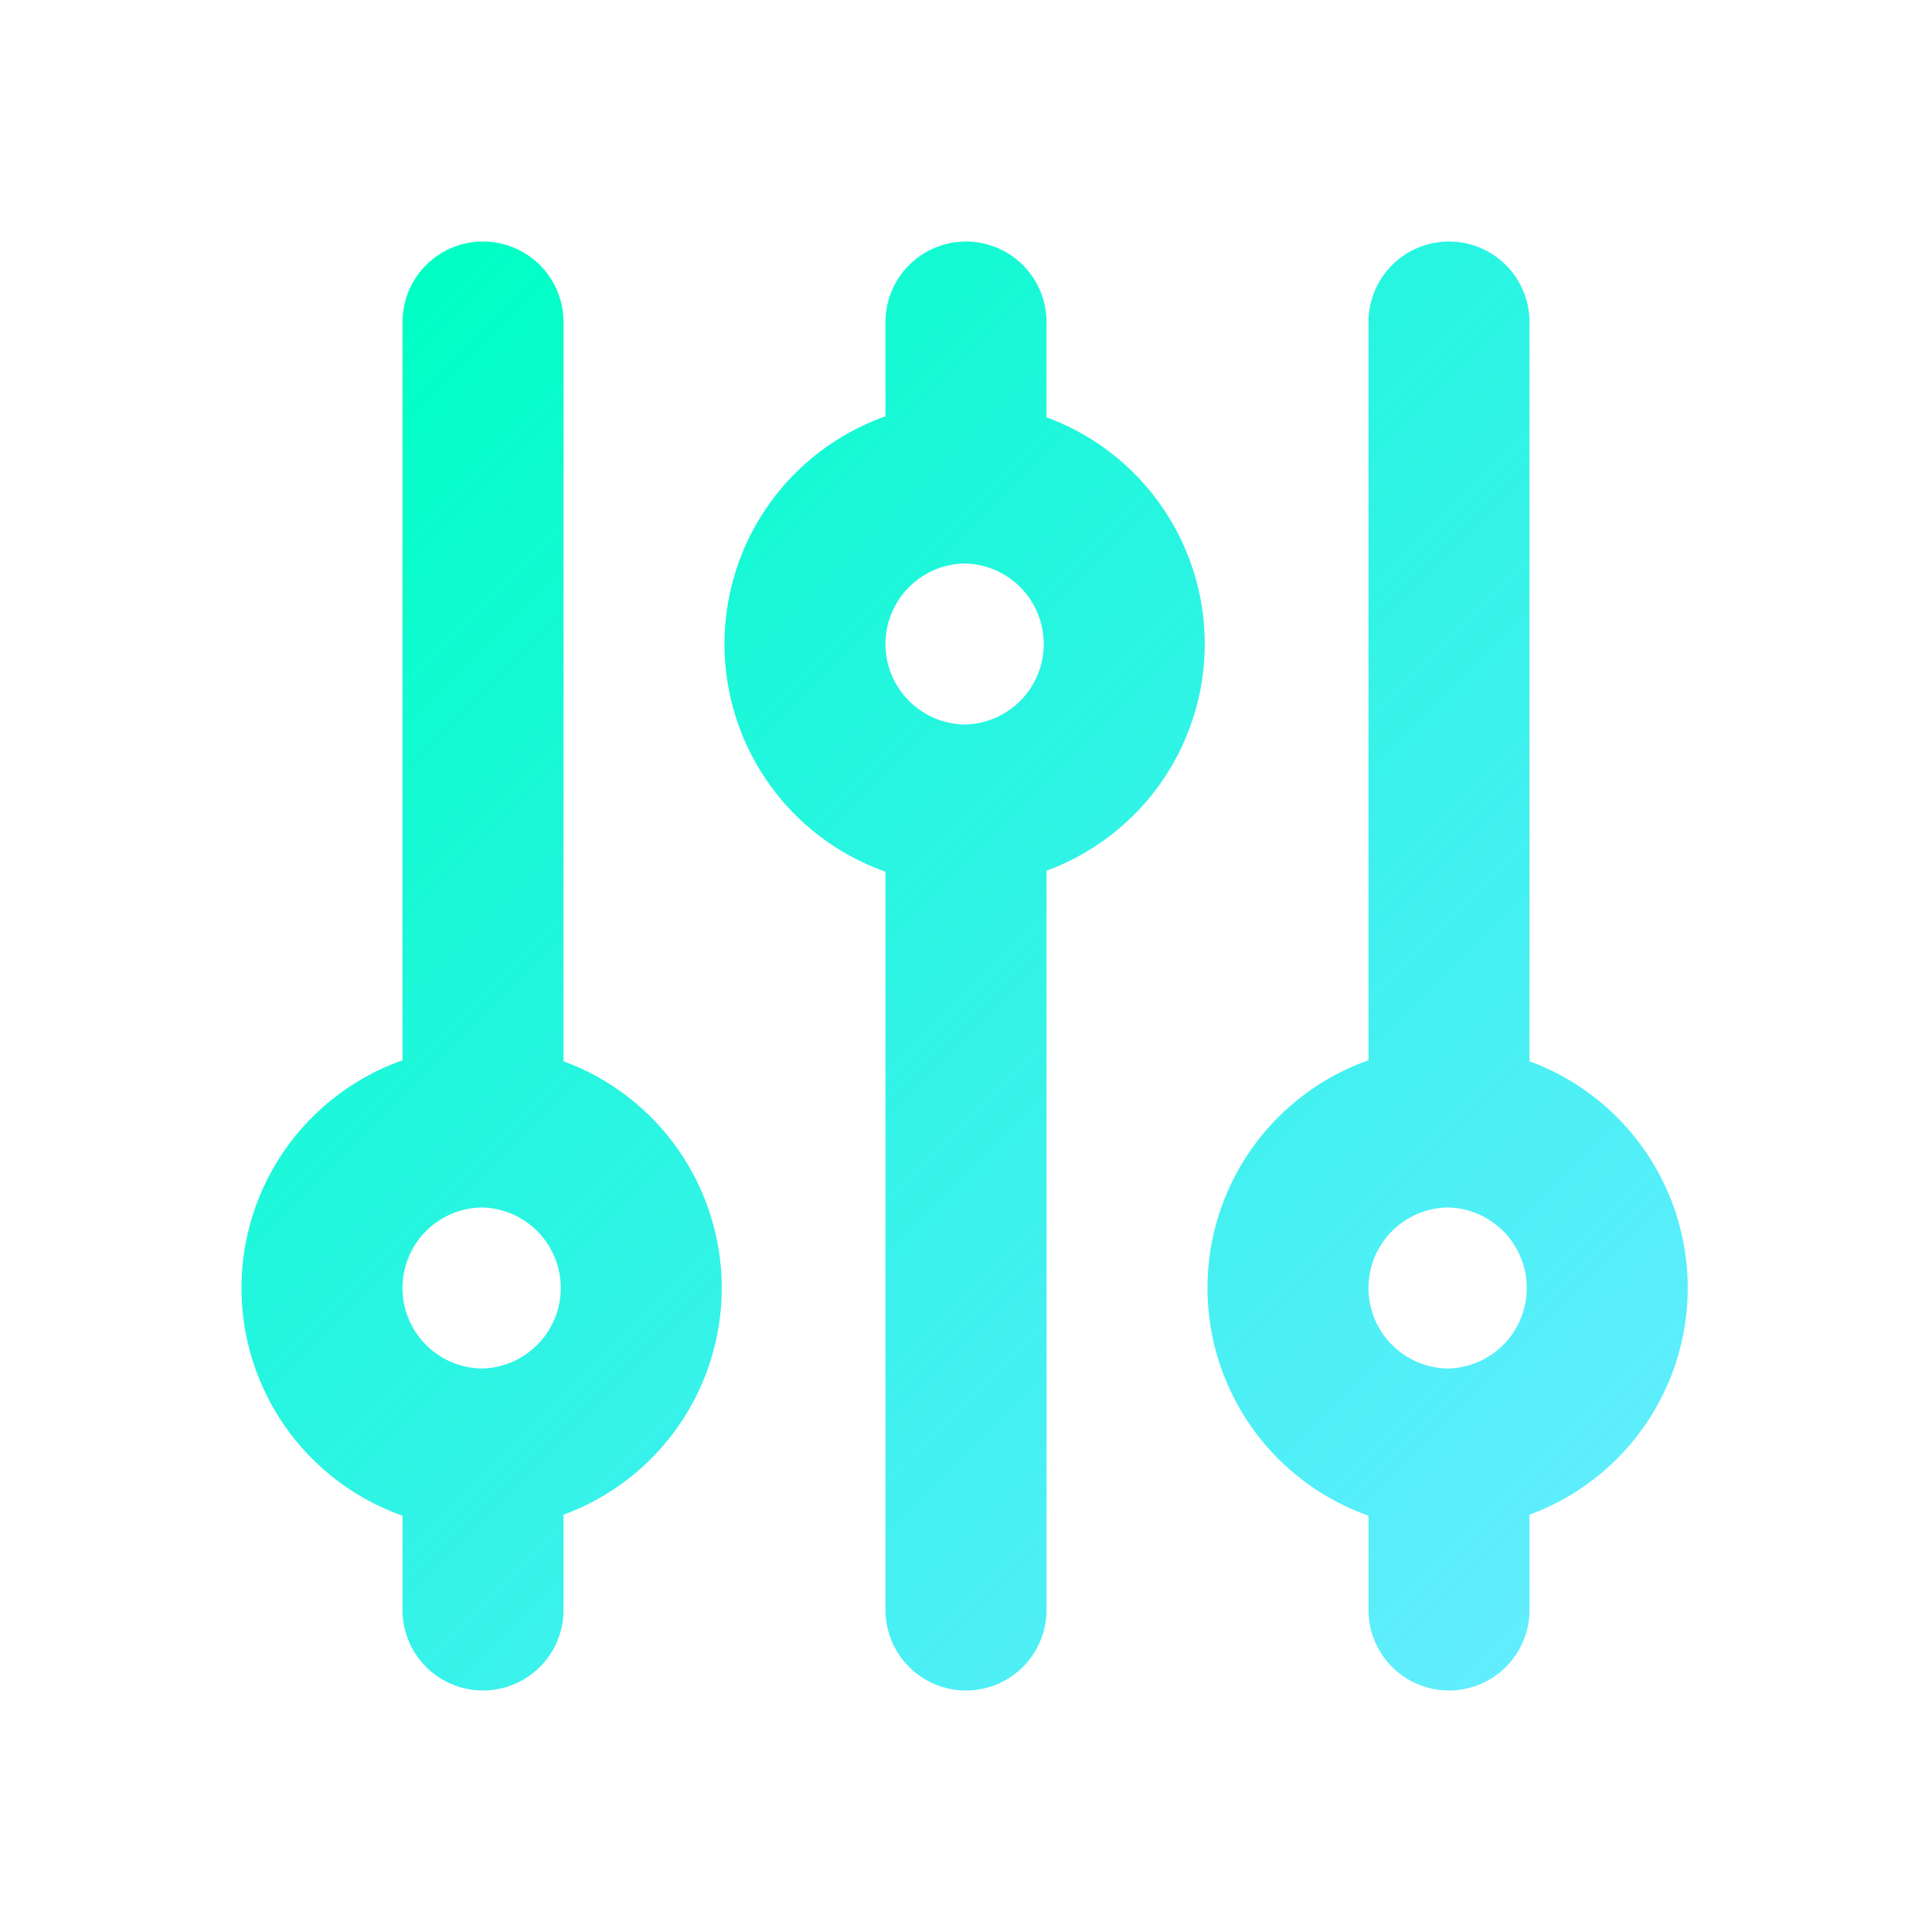 <svg width="40" height="40" viewBox="0 0 40 40" fill="none" xmlns="http://www.w3.org/2000/svg"><g clip-path="url(#clip0_2702_2591)"><mask id="mask0_2702_2591" style="mask-type:luminance" maskUnits="userSpaceOnUse" x="0" y="0" width="40" height="40"><path d="M0 0h40v40H0V0Z" fill="#fff"/></mask><g mask="url(#mask0_2702_2591)"><path d="M20 10V6.667M20 10a3.333 3.333 0 1 0 0 6.667M20 10a3.334 3.334 0 0 1 0 6.667m0 0v16.666M10 30a3.334 3.334 0 0 0 0-6.667M10 30a3.333 3.333 0 1 1 0-6.667M10 30v3.333m0-10V6.667M30 30a3.334 3.334 0 0 0 0-6.667M30 30a3.333 3.333 0 1 1 0-6.667M30 30v3.333m0-10V6.667" stroke="url(#paint0_linear_2702_2591)" stroke-width="3.333" stroke-linecap="round" stroke-linejoin="round"/></g></g><defs><linearGradient id="paint0_linear_2702_2591" x1="8" y1="6.667" x2="34.666" y2="33.333" gradientUnits="userSpaceOnUse"><stop stop-color="#00FFC4"/><stop offset="1" stop-color="#00E1FF" stop-opacity=".6"/></linearGradient><clipPath id="clip0_2702_2591"><path fill="#fff" d="M0 0h40v40H0z"/></clipPath></defs></svg>
